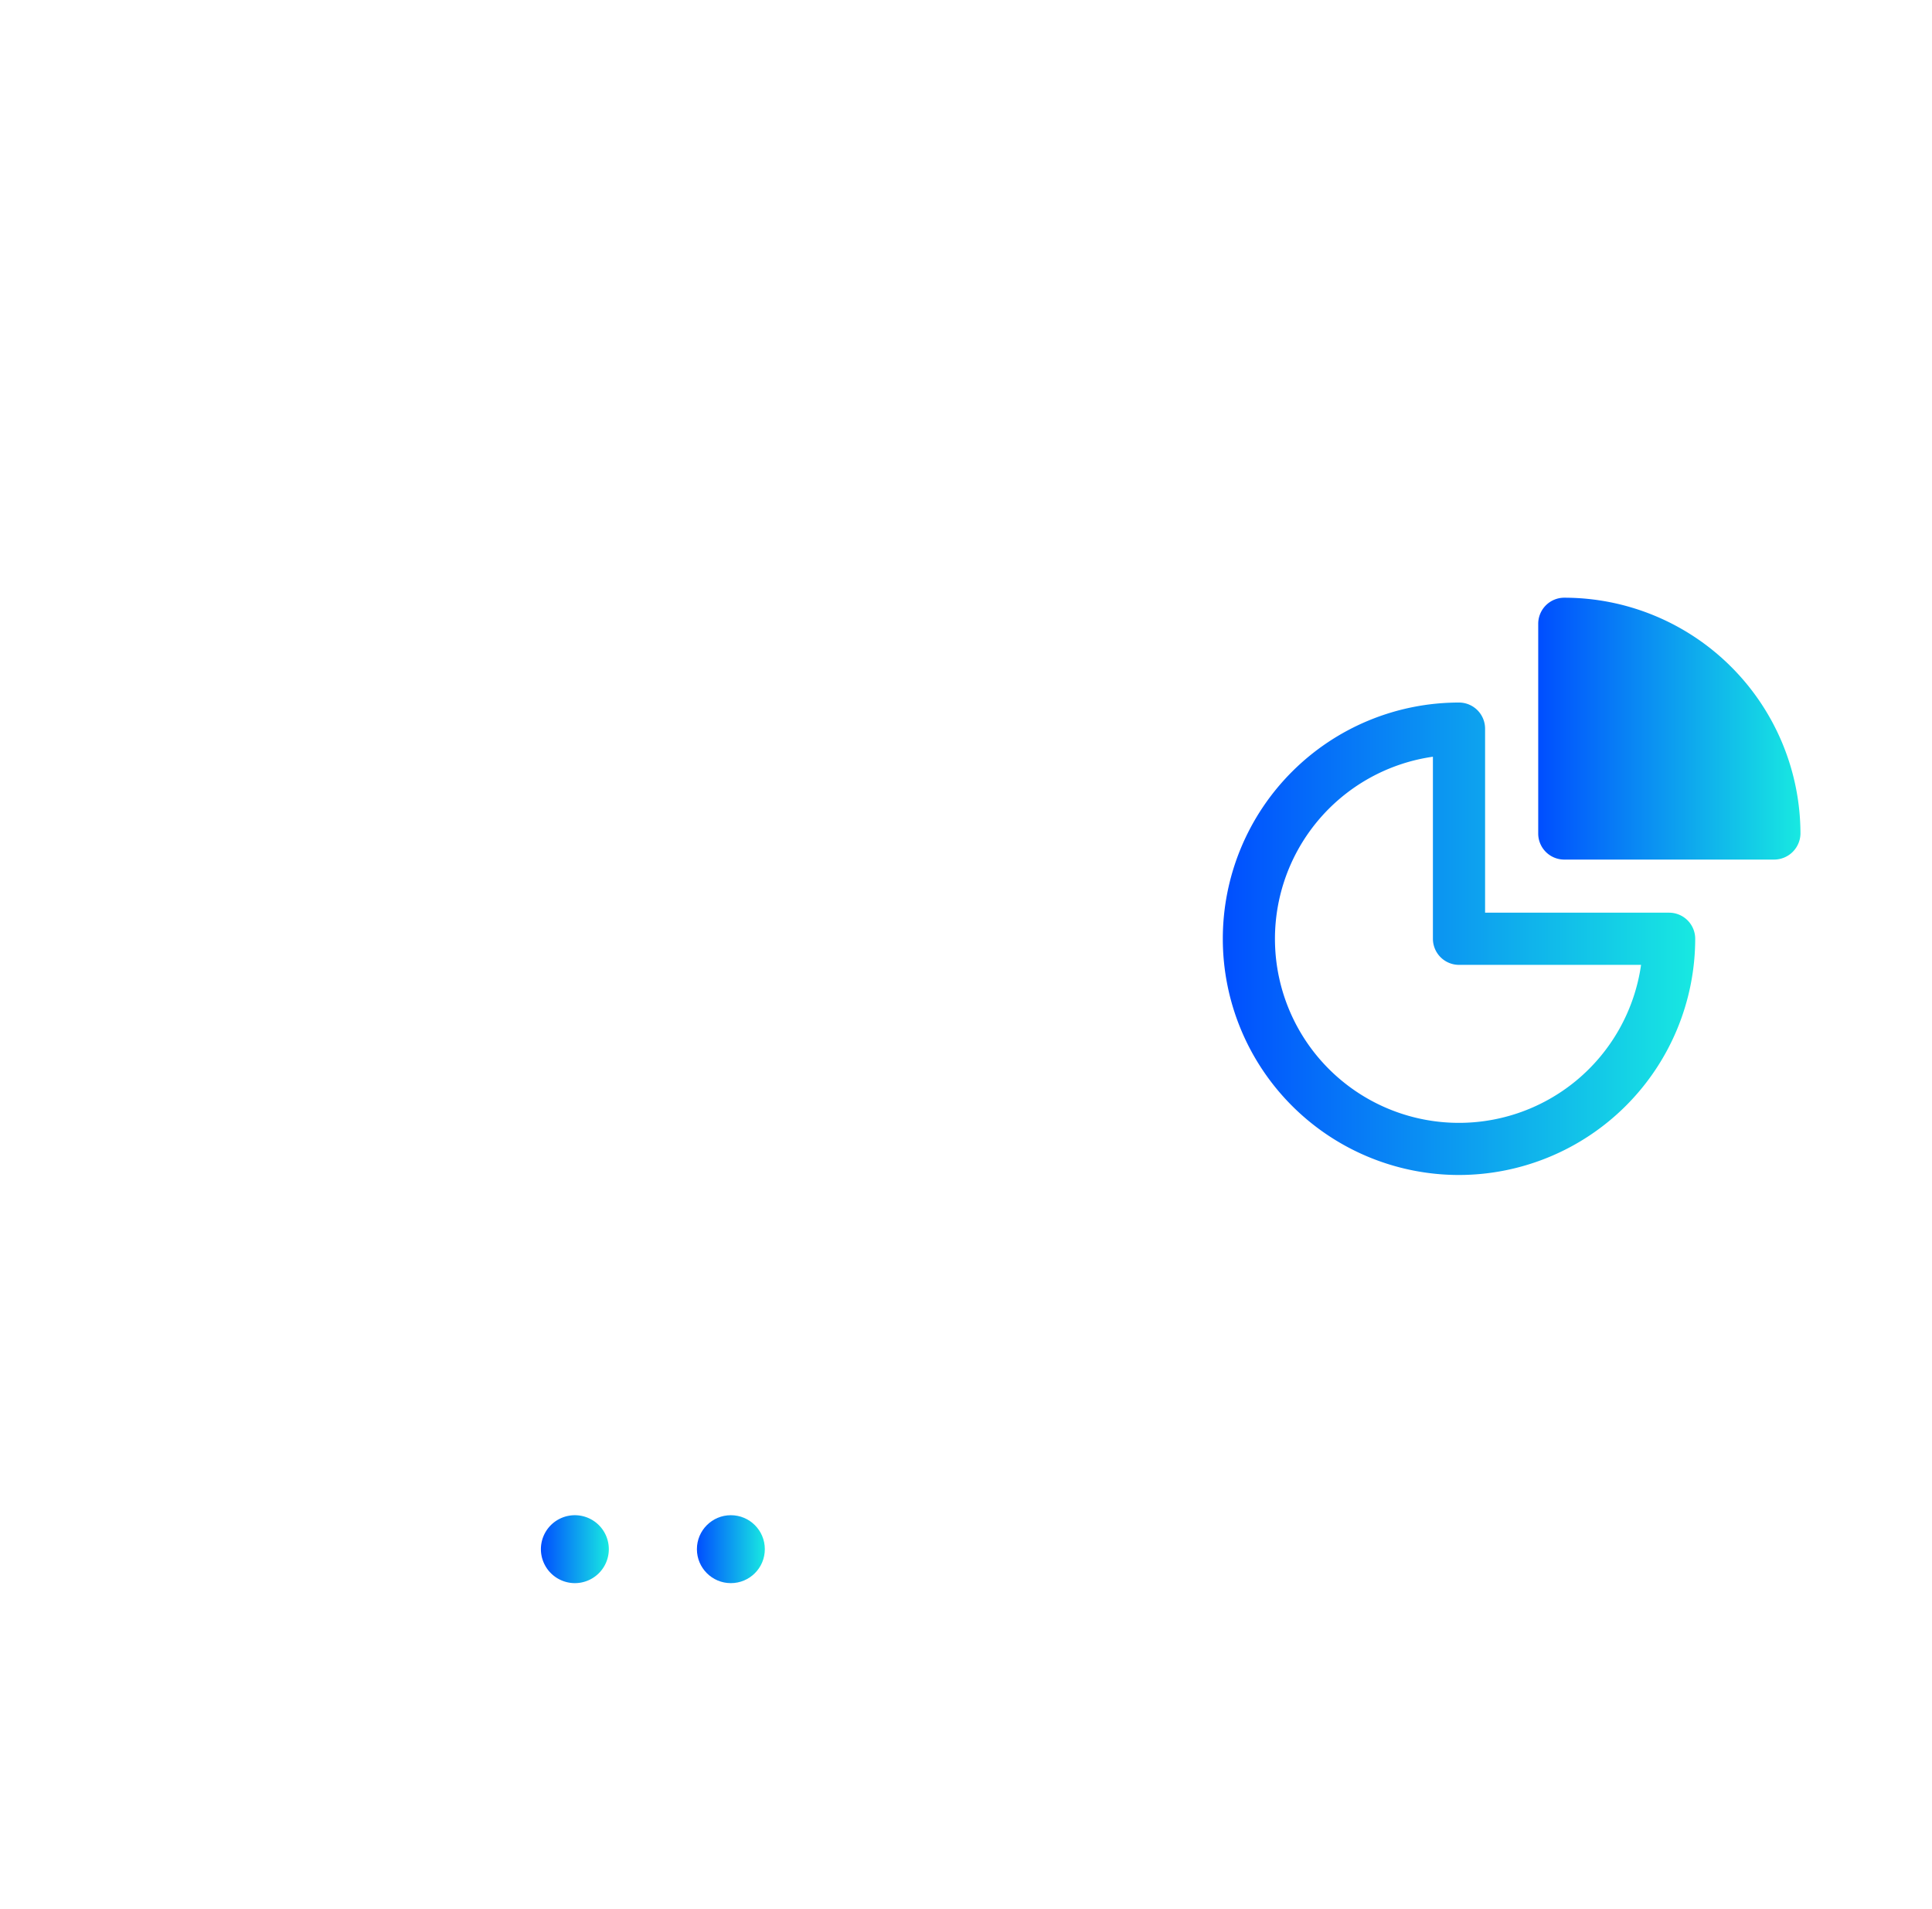 <svg xmlns="http://www.w3.org/2000/svg" xmlns:xlink="http://www.w3.org/1999/xlink" width="72.25" height="71.386" viewBox="0 0 72.25 71.386">
  <defs>
    <linearGradient id="linear-gradient" y1="0.5" x2="1" y2="0.5" gradientUnits="objectBoundingBox">
      <stop offset="0" stop-color="#004eff"/>
      <stop offset="1" stop-color="#18e9e1"/>
    </linearGradient>
    <linearGradient id="linear-gradient-2" y1="0.5" x2="1" y2="0.5" xlink:href="#linear-gradient"/>
    <linearGradient id="linear-gradient-3" y1="0.5" x2="1" y2="0.5" xlink:href="#linear-gradient"/>
  </defs>
  <g id="Serv_DE_CS_IoT_IT_OT_Convergence_blue_gradient" data-name="Serv_DE_CS_IoT_IT/OT Convergence_blue gradient" transform="translate(-2303.875 -648.307)">
    <path id="Path_54" data-name="Path 54" d="M2325.373,707.505a1.27,1.27,0,1,0-1.27-1.27A1.272,1.272,0,0,0,2325.373,707.505Z" fill="url(#linear-gradient)"/>
    <circle id="Ellipse_8" data-name="Ellipse 8" cx="1.27" cy="1.27" r="1.27" transform="translate(2329.937 704.965)" fill="url(#linear-gradient-2)"/>
    <path id="Path_55" data-name="Path 55" d="M2358.437,692.243a8.843,8.843,0,0,0,8.833-8.833.977.977,0,0,0-.976-.975h-6.882v-6.882a.977.977,0,0,0-.975-.976,8.833,8.833,0,1,0,0,17.666Zm-.976-15.64v6.807a.977.977,0,0,0,.976.976h6.808a6.88,6.88,0,1,1-7.784-7.783Z" fill="url(#linear-gradient-3)"/>
    <path id="Path_56" data-name="Path 56" d="M2371.422,665.064h-27.113v-6.98h6.12a.982.982,0,0,0,.981-.981v-4.275a4.529,4.529,0,0,0-4.528-4.521h-32.165a5.914,5.914,0,0,0-5.908,5.908V685.7h-3.96a.983.983,0,0,0-.974.988v3.547a4.526,4.526,0,0,0,4.521,4.521h8.144v12.289a4.716,4.716,0,0,0,4.71,4.711h13.418v5.987h-2.717a.974.974,0,0,0,0,1.948h28.755a.974.974,0,0,0,0-1.948h-2.725v-5.987h13.441a4.712,4.712,0,0,0,4.7-4.711v-37.28A4.709,4.709,0,0,0,2371.422,665.064Zm-15.389,46.717v5.987h-19.4v-5.987Zm-37.538-9.14h55.682v4.422a2.758,2.758,0,0,1-2.755,2.755H2321.25a2.758,2.758,0,0,1-2.755-2.755Zm17.522-26.724v5.563h-2.584v-5.563Zm-7.935-6.813V681.48H2325.5V669.1Zm-7.935,4.547v7.844h-2.584v-7.844Zm-5.43-23.4h28.448a4.5,4.5,0,0,0-.8,2.573V681.48h-4.388v-6.537a.979.979,0,0,0-.974-.981h-4.54a.979.979,0,0,0-.974.981v6.537h-1.448V668.13a.983.983,0,0,0-.981-.982h-4.532a.979.979,0,0,0-.974.982v13.365h-1.455v-8.826a.987.987,0,0,0-.974-.973h-4.532a.979.979,0,0,0-.982.973v8.811h-4.85V654.215A3.964,3.964,0,0,1,2314.717,650.255Zm29.607,39.982v-23.21h27.1a2.758,2.758,0,0,1,2.755,2.755v30.911H2318.5v-5.935h20.93a.623.623,0,0,0,.15-.021l.033-.008.04.009a.586.586,0,0,0,.14.02A4.53,4.53,0,0,0,2344.324,690.237Zm-1.963-.015a2.576,2.576,0,0,1-2.573,2.573.289.289,0,0,0-.093.018.687.687,0,0,0-.168-.047,2.55,2.55,0,0,1-2.312-2.544v-3.547a.979.979,0,0,0-.982-.973h-25.476v-2.266h31.6Zm-7.641-2.287v4.3h-26.114a2.438,2.438,0,0,1-2.436-2.436v-1.475a.387.387,0,0,1,.387-.386Z" fill="url(#linear-gradient-3)"/>
    <path id="Path_57" data-name="Path 57" d="M2362.373,680.449h7.859a.987.987,0,0,0,.974-.973,8.836,8.836,0,0,0-8.833-8.819.975.975,0,0,0-.974.974v7.845A.974.974,0,0,0,2362.373,680.449Z" fill="url(#linear-gradient-3)"/>
    <path id="Path_58" data-name="Path 58" d="M2316.359,667.094a3.46,3.46,0,0,0,3.047-5.138l2.178-2.178a3.374,3.374,0,0,0,1.658.434,3.511,3.511,0,0,0,1.748-.479l1.178,1.178a3.479,3.479,0,1,0,6.485,1.75,3.3,3.3,0,0,0-.39-1.554l2.576-2.576a3.375,3.375,0,0,0,1.657.434,3.521,3.521,0,1,0-3.057-1.825l-2.529,2.528a3.4,3.4,0,0,0-1.761-.488,3.456,3.456,0,0,0-1.576.39l-1.264-1.263a3.481,3.481,0,1,0-6.137.081l-2.178,2.177a3.388,3.388,0,0,0-1.658-.433,3.485,3.485,0,0,0-3.481,3.483A3.527,3.527,0,0,0,2316.359,667.094Zm5.341-10.352a1.531,1.531,0,1,1,1.53,1.53A1.532,1.532,0,0,1,2321.7,656.742Zm-5.341,8.4a1.53,1.53,0,1,1,1.53-1.531A1.532,1.532,0,0,1,2316.359,665.144Zm12.79-4.014a1.53,1.53,0,1,1-1.53,1.532A1.532,1.532,0,0,1,2329.149,661.13Zm7.325-7.177a1.531,1.531,0,1,1-1.519,1.53A1.532,1.532,0,0,1,2336.474,653.953Z" fill="url(#linear-gradient-3)"/>
  </g>
</svg>
